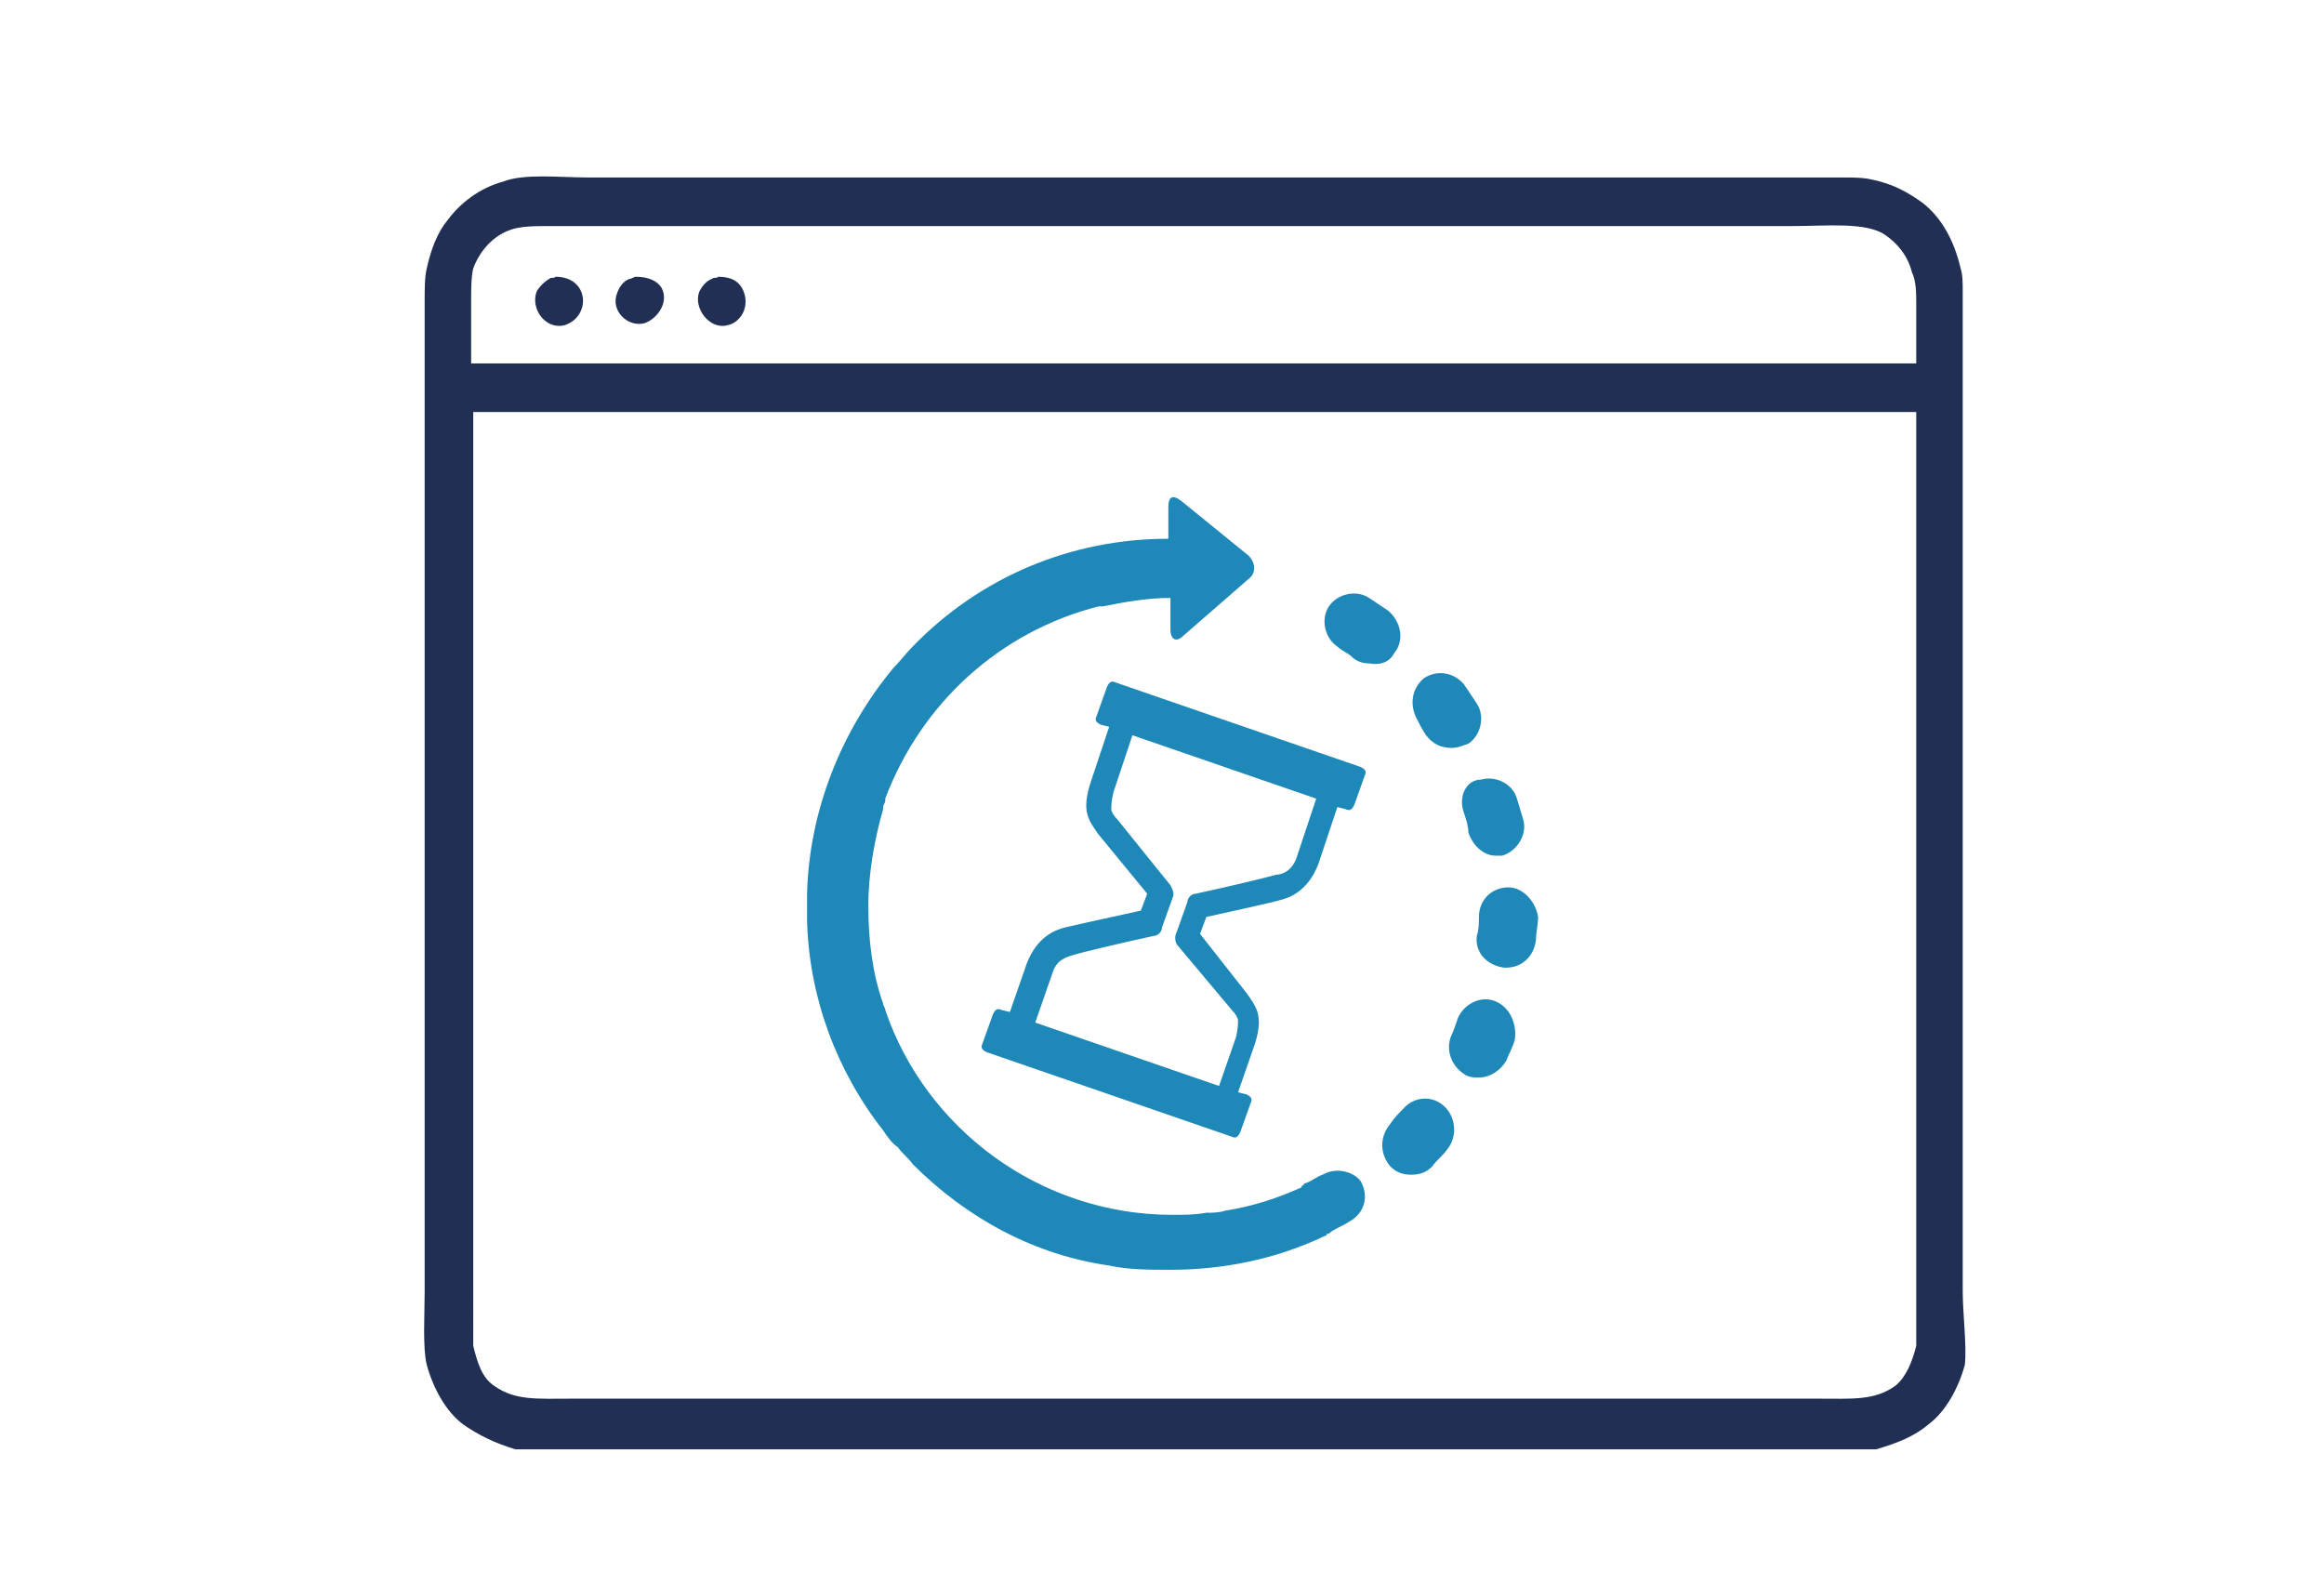 <svg xmlns="http://www.w3.org/2000/svg" width="110" height="75"><path d="M92.9 61.1V13.8c0-.4 0-.8-.1-1.1-.3-1.3-.9-2.4-1.8-3.1-.7-.5-1.4-.9-2.4-1.1-.4-.1-.9-.1-1.4-.1H27.8c-1.3 0-3-.2-4 .2-1.1.3-2 1-2.6 1.8-.5.6-.8 1.4-1 2.3-.1.4-.1 1-.1 1.5v47c0 1-.1 2.6.1 3.4.3 1.1.9 2.2 1.7 2.8.7.5 1.5.9 2.5 1.2H88.8c1-.3 1.8-.6 2.5-1.2.8-.6 1.4-1.7 1.7-2.8.1-.9-.1-2.4-.1-3.5zm-2.2 2.6c-.2.8-.5 1.5-1 1.9-1 .7-2 .6-3.7.6H27.1c-1.7 0-2.7.1-3.7-.6-.6-.4-.8-1.1-1-1.9V19.5h68.3v44.2zm0-49.3v2.8H22.3v-2.9c0-.6 0-1.2.1-1.6.3-.8.9-1.5 1.7-1.8.5-.2 1.2-.2 1.9-.2h58.9c1.5 0 3.4-.2 4.3.4.6.4 1.1 1 1.3 1.8.2.4.2 1 .2 1.5zm-64.4-1.3c-.1.1-.2 0-.3.1-.2.1-.5.4-.6.6-.3.8.4 1.8 1.3 1.6 1.3-.4 1.2-2.3-.4-2.3zm3.8 0c-.1 0-.2.1-.3.1-.3.1-.5.4-.6.7-.3.8.5 1.6 1.3 1.4.6-.2 1.2-1 .8-1.7-.2-.3-.6-.5-1.2-.5zm3.9 0c-.1.1-.2 0-.3.1-.3.1-.5.4-.6.6-.3.8.5 1.8 1.3 1.6.6-.1 1.1-.8.8-1.6-.2-.5-.6-.7-1.2-.7z" style="fill:#202f53"/><path d="M60.6 42.6c.4-.1 1.3-.4 1.8-1.7l.9-2.7.4.1c.2.1.3 0 .4-.2l.5-1.4c.1-.2 0-.3-.2-.4l-11.6-4c-.2-.1-.3 0-.4.2l-.5 1.4c-.1.2 0 .3.2.4l.4.1-.9 2.7c-.4 1.3-.1 1.7.4 2.4l2.3 2.8-.3.8c-.9.2-3.2.7-3.6.8-.4.1-1.3.4-1.8 1.7l-.8 2.3-.4-.1c-.2-.1-.3 0-.4.2l-.5 1.4c-.1.2 0 .3.2.4l11.6 4c.2.1.3 0 .4-.2l.5-1.4c.1-.2 0-.3-.2-.4l-.4-.1.8-2.3c.4-1.3.1-1.7-.4-2.4l-2.2-2.8.3-.8c.9-.2 3.2-.7 3.5-.8zm-4.9 2.1 2.6 3.1c.2.2.3.4.3.5 0 .1 0 .4-.1.8l-.8 2.3-8.7-3 .8-2.3c.2-.7.7-.8 1-.9.3-.1 2.4-.6 3.8-.9.2 0 .4-.2.4-.4l.5-1.4c.1-.2 0-.4-.1-.6l-2.5-3.1c-.2-.2-.3-.4-.3-.5 0-.1 0-.4.1-.8l.9-2.7 8.7 3-.9 2.7c-.2.7-.7.9-1 .9-.3.1-2.4.6-3.8.9-.2 0-.4.2-.4.4l-.5 1.4c-.1.2-.1.4 0 .6zm6.9 10.9c-.3.1-.5.3-.8.4 0 0-.1 0-.1.1 0 0-.1 0-.1.1-1.1.5-2.3.9-3.6 1.1-.3.1-.6.1-.9.1-.5.1-1.1.1-1.6.1-6.3 0-11.7-4.1-13.6-9.7 0-.1-.1-.2-.1-.3-.5-1.4-.7-3-.7-4.6 0-1.6.3-3.2.7-4.6v-.1c0-.1.1-.2.1-.3v-.1c1.7-4.5 5.4-7.9 10.1-9.1h.2c1-.2 2.1-.4 3.2-.4v1.5c0 .5.3.6.6.3l3.1-2.7c.4-.3.3-.8 0-1.1l-3.2-2.6c-.4-.3-.6-.2-.6.3v1.5c-4.6 0-8.9 1.8-12.1 5.1-.3.3-.6.7-.9 1-2.5 3-4 6.8-4.1 10.7v1.3c.1 3.6 1.4 7.1 3.6 9.9.2.3.4.6.7.8.2.3.5.5.7.8 2.6 2.6 5.8 4.3 9.3 4.8.9.2 1.9.2 2.9.2 2.5 0 5-.5 7.3-1.6 0 0 .1 0 .1-.1.1 0 .1 0 .2-.1.3-.2.6-.3.9-.5.7-.4.9-1.2.5-1.9-.3-.4-1.1-.7-1.8-.3zm4.9-20.8c.3.4.7.6 1.2.6.3 0 .5-.1.8-.2.6-.4.8-1.3.4-1.9l-.6-.9c-.5-.6-1.3-.7-1.9-.3-.6.5-.7 1.3-.3 2 .1.2.2.4.4.7zm1.8 3.7c.1.3.2.6.2.9.2.6.7 1.1 1.3 1.1h.3c.7-.2 1.2-1 1-1.7-.1-.3-.2-.7-.3-1-.2-.7-1-1.1-1.7-.9-.7 0-1.1.8-.8 1.6zm-2.9 14c-.2.2-.4.4-.6.7-.5.6-.5 1.4 0 2 .3.3.6.4 1 .4s.7-.1 1-.4c.2-.3.5-.5.7-.8.5-.6.4-1.5-.1-2-.6-.6-1.5-.5-2 .1zm5-10.5c-.8 0-1.4.6-1.4 1.4 0 .3 0 .6-.1.9-.1.8.5 1.4 1.3 1.5h.1c.7 0 1.3-.5 1.4-1.3 0-.4.1-.7.1-1.1-.1-.7-.7-1.4-1.4-1.4zm-.6 5.4c-.7-.3-1.5.1-1.8.8-.1.3-.2.6-.3.8-.3.7 0 1.5.7 1.9.2.1.4.1.6.1.5 0 1-.3 1.3-.8.1-.3.3-.6.4-1 .1-.7-.2-1.5-.9-1.8zM66 30.9c.5-.6.3-1.5-.3-2l-.9-.6c-.6-.4-1.5-.2-1.9.4s-.2 1.5.4 1.9c.2.2.5.3.7.5.2.2.5.3.8.3.6.1 1-.1 1.2-.5z" style="fill:#1e88b8"/></svg>